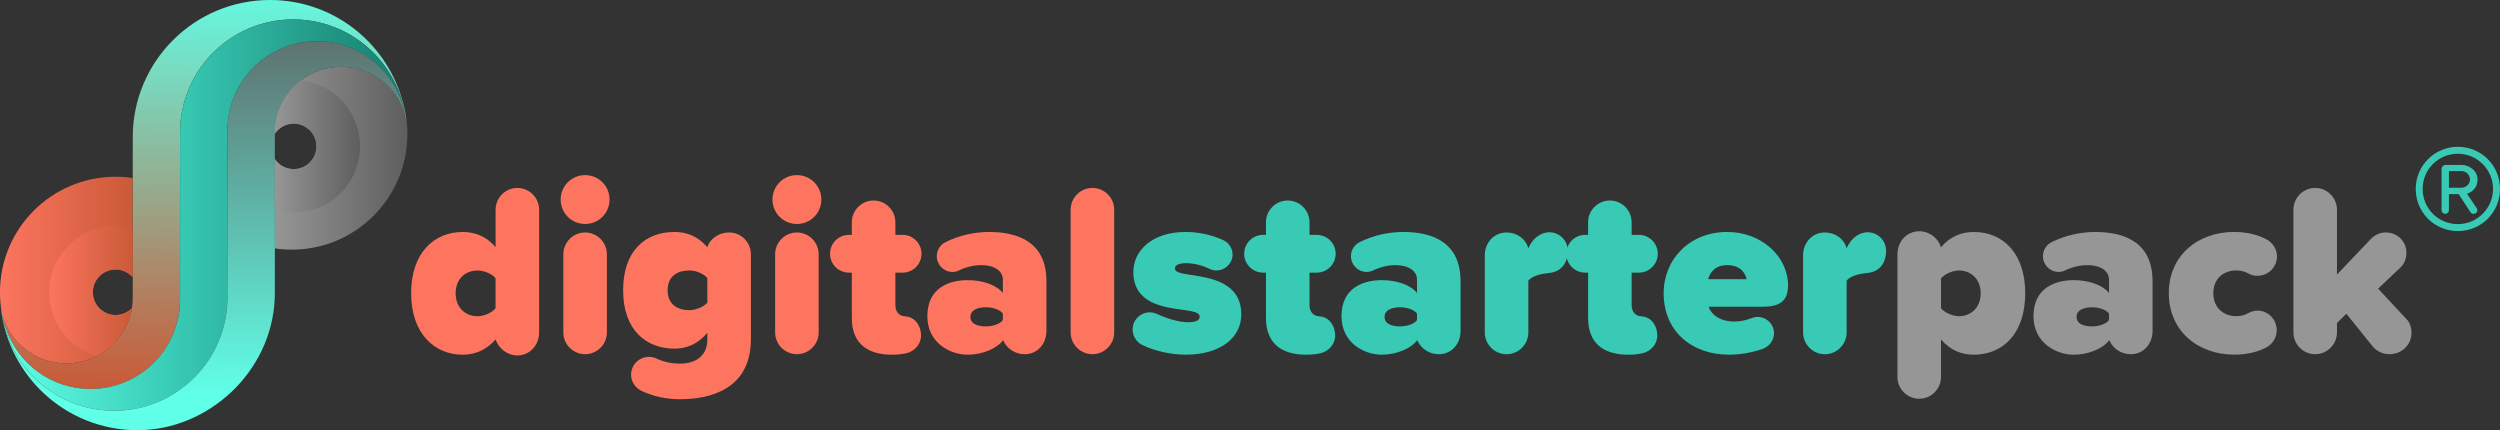 <?xml version="1.0" encoding="UTF-8"?> <svg xmlns="http://www.w3.org/2000/svg" xmlns:xlink="http://www.w3.org/1999/xlink" id="Layer_1" viewBox="0 0 945.03 162.6"><rect x="0" y="0" width="945.03" height="162.6" fill="#333333" stroke="none"/><defs><style>.cls-1{fill:url(#linear-gradient);}.cls-2{fill:#fff;}.cls-3{fill:#fd755f;}.cls-4{fill:#969696;}.cls-5{fill:#38cab4;}.cls-6{fill:url(#linear-gradient-3);}.cls-7{fill:url(#linear-gradient-4);}.cls-8{fill:url(#linear-gradient-2);}.cls-9{fill:url(#linear-gradient-6);}.cls-10{fill:url(#linear-gradient-7);}.cls-11{fill:url(#linear-gradient-5);}</style><linearGradient id="linear-gradient" x1="0" y1="102.07" x2="50.14" y2="102.07" gradientUnits="userSpaceOnUse"><stop offset="0" stop-color="#fd755f"></stop><stop offset="1" stop-color="#ca5a38"></stop></linearGradient><linearGradient id="linear-gradient-2" x1="103.86" y1="59.81" x2="154" y2="59.81" gradientUnits="userSpaceOnUse"><stop offset="0" stop-color="#969696"></stop><stop offset="1" stop-color="#5e5e5e"></stop></linearGradient><linearGradient id="linear-gradient-3" x1="76.47" y1="-6.85" x2="77.82" y2="145.99" gradientUnits="userSpaceOnUse"><stop offset="0" stop-color="#60ffe7"></stop><stop offset="1" stop-color="#ca5a38"></stop></linearGradient><linearGradient id="linear-gradient-4" x1=".97" y1="81.3" x2="153.17" y2="81.3" gradientUnits="userSpaceOnUse"><stop offset="0" stop-color="#60ffe7"></stop><stop offset=".43" stop-color="#38cab4"></stop><stop offset="1" stop-color="#167d6e"></stop></linearGradient><linearGradient id="linear-gradient-5" x1="76.56" y1="-4.14" x2="76.89" y2="148.71" gradientUnits="userSpaceOnUse"><stop offset="0" stop-color="#5e5e5e"></stop><stop offset="1" stop-color="#60ffe7"></stop></linearGradient><linearGradient id="linear-gradient-6" y1="55.4" x2="136.09" y2="55.4" xlink:href="#linear-gradient-2"></linearGradient><linearGradient id="linear-gradient-7" x1="18.62" y1="109.98" y2="109.98" xlink:href="#linear-gradient"></linearGradient></defs><g><path class="cls-3" d="m203.8,79.28v46.39c0,4.76-3.48,8.69-8.23,8.69-3.75,0-7.04-2.56-8.23-6.04-3.75,4.21-7.96,5.76-12.44,5.76-10.7,0-19.49-8.05-19.49-23.24s8.6-23.15,19.49-23.15c4.48,0,8.97,1.55,12.44,5.76v-14.18c0-4.48,3.66-8.23,8.23-8.23s8.23,3.75,8.23,8.23Zm-16.47,37.24v-11.34c-1.56-1.92-4.67-2.93-6.86-2.93-4.48,0-8.23,3.11-8.23,8.6s3.75,8.69,8.23,8.69c2.2,0,5.31-1.1,6.86-3.02Z"></path><path class="cls-3" d="m211.94,75.43c0-5.12,4.12-9.24,9.24-9.24s9.24,4.12,9.24,9.24-4.12,9.24-9.24,9.24-9.24-4.12-9.24-9.24Zm1.01,50.23v-29.55c0-4.48,3.66-8.23,8.23-8.23s8.23,3.75,8.23,8.23v29.55c0,4.48-3.66,8.23-8.23,8.23s-8.23-3.75-8.23-8.23Z"></path><path class="cls-3" d="m283.85,96.11v32.11c0,19.12-15.74,22.69-26.72,22.69-5.21,0-10.06-1.01-14.73-3.2-2.2-1.1-3.84-3.39-3.84-6.04,0-3.75,3.02-6.77,6.77-6.77,1.01,0,1.92.18,2.84.64,2.93,1.37,6.04,1.92,8.97,1.92,3.84,0,10.25-1.46,10.25-9.24v-2.38c-3.75,4.3-7.87,5.95-12.44,5.95-10.61,0-19.4-6.95-19.4-22.05s8.51-22.05,19.4-22.05c4.57,0,8.87,1.55,12.44,5.76.92-3.29,4.57-5.58,8.23-5.58,4.57,0,8.23,3.75,8.23,8.23Zm-16.47,18.3v-9.33c-1.56-1.83-4.67-2.84-6.77-2.84-4.48,0-8.23,2.1-8.23,7.5s3.75,7.5,8.23,7.5c2.1,0,5.21-1.01,6.77-2.84Z"></path><path class="cls-3" d="m292,75.43c0-5.12,4.12-9.24,9.24-9.24s9.24,4.12,9.24,9.24-4.12,9.24-9.24,9.24-9.24-4.12-9.24-9.24Zm1.01,50.23v-29.55c0-4.48,3.66-8.23,8.23-8.23s8.23,3.75,8.23,8.23v29.55c0,4.48-3.66,8.23-8.23,8.23s-8.23-3.75-8.23-8.23Z"></path><path class="cls-3" d="m348.17,126.76c0,3.39-2.47,6.04-5.58,6.77-1.56.37-3.39.55-5.4.55-9.79,0-15.19-4.67-15.19-13.91v-17.11h-1.1c-3.93,0-7.14-3.2-7.14-7.14s3.2-7.14,7.14-7.14h1.1v-4.76c0-4.48,3.66-8.23,8.23-8.23s8.23,3.75,8.23,8.23v4.76h2.74c3.93,0,7.14,3.2,7.14,7.14s-3.2,7.14-7.14,7.14h-2.74v12.35c0,2.2,1.28,3.93,3.29,4.12l.82.09c3.39.37,5.58,3.57,5.58,7.14Z"></path><path class="cls-3" d="m395.56,106.27v18.85c0,4.85-3.38,8.78-8.23,8.78-3.57,0-6.77-2.1-8.14-5.31-2.38,3.2-7.87,5.49-13.45,5.49-6.59,0-15.19-4.48-15.19-14.55,0-10.98,8.6-13.63,15.19-13.63,5.76,0,10.98,1.83,13.36,4.85v-5.03c0-3.11-2.84-5.49-8.23-5.49-2.65,0-5.49.64-8.42,2.01-.73.37-1.56.55-2.38.55-3.29,0-5.95-2.65-5.95-5.95,0-2.29,1.37-4.39,3.29-5.31,5.49-2.75,11.44-3.84,16.47-3.84,10.98,0,21.68,3.84,21.68,18.57Zm-16.47,14.73v-2.47c-1.1-1.55-3.93-2.38-6.5-2.38-2.74,0-5.76.91-5.76,3.66s3.02,3.57,5.76,3.57c2.56,0,5.4-.82,6.5-2.38Z"></path><path class="cls-3" d="m404.72,125.66v-46.39c0-4.48,3.66-8.23,8.23-8.23s8.23,3.75,8.23,8.23v46.39c0,4.48-3.66,8.23-8.23,8.23s-8.23-3.75-8.23-8.23Z"></path><path class="cls-5" d="m428.14,124.56c0-3.57,2.93-6.5,6.5-6.5,1.01,0,1.92.27,2.75.64,3.93,1.83,8.42,3.11,11.71,3.11s4.39-.92,4.39-2.1c0-1.46-2.01-2.01-6.22-2.56-7.41-1.01-18.85-2.38-18.85-14.36,0-7.96,6.95-15.1,19.76-15.1,5.03,0,9.79,1.1,14.09,3.02,2.1.92,3.66,3.02,3.66,5.49,0,3.29-2.75,6.04-6.04,6.04-.92,0-1.83-.18-2.56-.55-2.74-1.37-5.95-2.2-9.06-2.2-2.38,0-4.12.64-4.12,1.92s1.28,1.83,5.67,2.47c7.41,1.1,19.4,2.65,19.4,15,0,8.78-7.87,15.19-20.95,15.19-5.58,0-11.44-1.28-16.29-3.57-2.2-1.01-3.84-3.29-3.84-5.95Z"></path><path class="cls-5" d="m504.72,126.76c0,3.39-2.47,6.04-5.58,6.77-1.56.37-3.38.55-5.4.55-9.79,0-15.19-4.67-15.19-13.91v-17.11h-1.1c-3.93,0-7.14-3.2-7.14-7.14s3.2-7.14,7.14-7.14h1.1v-4.76c0-4.48,3.66-8.23,8.23-8.23s8.23,3.75,8.23,8.23v4.76h2.75c3.93,0,7.14,3.2,7.14,7.14s-3.2,7.14-7.14,7.14h-2.75v12.35c0,2.2,1.28,3.93,3.29,4.12l.82.09c3.38.37,5.58,3.57,5.58,7.14Z"></path><path class="cls-5" d="m552.11,106.27v18.85c0,4.85-3.39,8.78-8.23,8.78-3.57,0-6.77-2.1-8.14-5.31-2.38,3.2-7.87,5.49-13.45,5.49-6.59,0-15.19-4.48-15.19-14.55,0-10.98,8.6-13.63,15.19-13.63,5.76,0,10.98,1.83,13.36,4.85v-5.03c0-3.11-2.84-5.49-8.23-5.49-2.65,0-5.49.64-8.42,2.01-.73.37-1.56.55-2.38.55-3.29,0-5.95-2.65-5.95-5.95,0-2.29,1.37-4.39,3.29-5.31,5.49-2.75,11.44-3.84,16.47-3.84,10.98,0,21.68,3.84,21.68,18.57Zm-16.47,14.73v-2.47c-1.1-1.55-3.93-2.38-6.5-2.38-2.74,0-5.76.91-5.76,3.66s3.02,3.57,5.76,3.57c2.56,0,5.4-.82,6.5-2.38Z"></path><path class="cls-5" d="m592.64,94.83c0,4.21-2.1,7.78-6.86,8.33-2.29.27-6.22.73-8.05,2.93v19.58c0,4.48-3.66,8.23-8.23,8.23s-8.23-3.75-8.23-8.23v-29.19c0-4.76,3.48-8.6,8.23-8.6,3.93,0,7.23,2.38,8.23,5.95.82-1.83,2.2-3.84,4.3-5.03.92-.55,2.38-1.01,3.57-1.01,3.93,0,7.04,3.11,7.04,7.04Z"></path><path class="cls-5" d="m626.49,126.76c0,3.39-2.47,6.04-5.58,6.77-1.55.37-3.38.55-5.4.55-9.79,0-15.19-4.67-15.19-13.91v-17.11h-1.1c-3.93,0-7.14-3.2-7.14-7.14s3.2-7.14,7.14-7.14h1.1v-4.76c0-4.48,3.66-8.23,8.23-8.23s8.23,3.75,8.23,8.23v4.76h2.74c3.93,0,7.14,3.2,7.14,7.14s-3.2,7.14-7.14,7.14h-2.74v12.35c0,2.2,1.28,3.93,3.29,4.12l.82.09c3.39.37,5.58,3.57,5.58,7.14Z"></path><path class="cls-5" d="m652.94,87.69c12.99,0,22.96,9.33,22.96,20.22,0,6.22-3.48,8.05-9.79,8.05h-20.22c.91,2.84,4.12,5.58,9.7,5.58,2.2,0,4.39-.46,6.5-1.28.64-.27,1.46-.46,2.29-.46,3.39,0,6.22,2.75,6.22,6.22,0,2.56-1.74,4.85-4.03,5.76-4.21,1.56-8.88,2.29-13.08,2.29-13.82,0-24.61-8.69-24.61-23.24,0-12.81,9.79-23.15,24.06-23.15Zm-7.23,17.84h14.55c-.46-1.92-2.01-5.31-7.32-5.31-5.03,0-6.68,3.29-7.23,5.31Z"></path><path class="cls-5" d="m712.96,94.83c0,4.21-2.1,7.78-6.86,8.33-2.29.27-6.22.73-8.05,2.93v19.58c0,4.48-3.66,8.23-8.23,8.23s-8.23-3.75-8.23-8.23v-29.19c0-4.76,3.48-8.6,8.23-8.6,3.93,0,7.23,2.38,8.23,5.95.82-1.83,2.2-3.84,4.3-5.03.92-.55,2.38-1.01,3.57-1.01,3.93,0,7.04,3.11,7.04,7.04Z"></path><path class="cls-4" d="m765.56,110.84c0,15.19-8.42,23.24-19.4,23.24-4.58,0-8.78-1.55-12.44-5.76v14.18c0,4.48-3.66,8.23-8.23,8.23s-8.23-3.75-8.23-8.23v-46.39c0-4.76,3.48-8.69,8.23-8.69,3.84,0,7.14,2.56,8.23,6.04,3.57-4.21,7.87-5.76,12.44-5.76,10.98,0,19.4,8.05,19.4,23.15Zm-16.83,0c0-5.49-3.84-8.6-8.23-8.6-2.1,0-5.21,1.1-6.77,3.02v11.25c1.46,1.83,4.67,3.02,6.77,3.02,4.39,0,8.23-3.11,8.23-8.69Z"></path><path class="cls-4" d="m813.69,106.27v18.85c0,4.85-3.39,8.78-8.23,8.78-3.57,0-6.77-2.1-8.14-5.31-2.38,3.2-7.87,5.49-13.45,5.49-6.59,0-15.19-4.48-15.19-14.55,0-10.98,8.6-13.63,15.19-13.63,5.76,0,10.98,1.83,13.36,4.85v-5.03c0-3.11-2.84-5.49-8.23-5.49-2.65,0-5.49.64-8.42,2.01-.73.37-1.56.55-2.38.55-3.29,0-5.95-2.65-5.95-5.95,0-2.29,1.37-4.39,3.29-5.31,5.49-2.75,11.44-3.84,16.47-3.84,10.98,0,21.68,3.84,21.68,18.57Zm-16.47,14.73v-2.47c-1.1-1.55-3.93-2.38-6.5-2.38-2.74,0-5.76.91-5.76,3.66s3.02,3.57,5.76,3.57c2.56,0,5.4-.82,6.5-2.38Z"></path><path class="cls-4" d="m844.61,87.69c4.94,0,8.97,1.1,12.08,2.74,2.38,1.28,4.03,3.66,4.03,6.5,0,4.03-3.29,7.32-7.32,7.32-1.37,0-2.47-.27-3.57-.92-1.28-.73-2.84-1.1-4.48-1.1-4.67,0-8.69,2.93-8.69,8.6s4.03,8.69,8.69,8.69c1.65,0,3.11-.37,4.39-1.1,1.01-.55,2.29-1.01,3.57-1.01,4.03,0,7.32,3.29,7.32,7.41,0,2.84-1.55,5.21-3.93,6.5-3.11,1.65-7.14,2.74-12.08,2.74-14,0-24.79-9.15-24.79-23.24s10.8-23.15,24.79-23.15Z"></path><path class="cls-4" d="m911.59,125.66c0,4.76-3.75,8.23-8.33,8.23-2.38,0-4.85-1.01-6.5-3.11l-9.79-12.17-3.57,3.48v3.57c0,4.48-3.66,8.23-8.23,8.23s-8.23-3.75-8.23-8.23v-46.39c0-4.48,3.66-8.23,8.23-8.23s8.23,3.75,8.23,8.23v24.52l12.81-13.45c1.56-1.65,3.57-2.47,5.58-2.47,4.48,0,7.87,3.38,7.87,7.69,0,2.2-.82,4.21-2.38,5.67l-8.33,7.87,11.16,11.99c.55.55,1.46,2.47,1.46,4.57Z"></path></g><path class="cls-5" d="m929.1,55.49c8.87,0,15.93,7.06,15.93,15.93s-7.06,15.93-15.93,15.93-15.93-7.14-15.93-15.93,7.14-15.93,15.93-15.93Zm0,2.63c-7.36,0-13.3,5.86-13.3,13.3s5.94,13.3,13.3,13.3,13.3-6.01,13.3-13.3-5.94-13.3-13.3-13.3Zm.3,15.26h-3.68v6.09c0,.75-.6,1.35-1.35,1.35-.83,0-1.43-.6-1.43-1.35v-15.63c0-.83.68-1.5,1.5-1.5h5.94c3.08,0,6.16,2.18,6.16,5.56,0,3.08-2.1,4.73-3.98,5.34l3.68,5.49c.15.23.23.45.23.75,0,.68-.53,1.35-1.43,1.35-.38,0-.83-.15-1.13-.53l-4.51-6.91Zm.98-8.72h-4.66v6.31h4.66c1.58,0,3.31-1.2,3.31-3.08,0-2.03-1.73-3.23-3.31-3.23Z"></path><g><path class="cls-1" d="m50.14,67.27v37.54c-1.57-1.79-3.88-2.92-6.45-2.92-4.75,0-8.6,3.85-8.6,8.6s3.85,8.6,8.6,8.6c2.39,0,4.56-.98,6.11-2.55-1.3,7.85-6.3,14.47-13.17,18.02-3.46,1.79-7.39,2.8-11.56,2.8-11.62,0-21.39-7.85-24.24-18.5.01.09.03.19.05.28h0c.03.16.05.31.09.46,0,.01,0,.03,0,.05,0,.03.01.05.01.08.01.05.02.1.03.15.04.2.08.39.12.59.01.06.03.12.04.18-.08-.31-.15-.63-.21-.95v-.05c-.1-.44-.19-.87-.27-1.31h0c-.46-2.55-.7-5.17-.7-7.84,0-24.13,19.56-43.69,43.69-43.69,2.19,0,4.34.16,6.45.47Z"></path><path class="cls-2" d="m85.95,112.46v.54h0c0-.18,0-.36,0-.54Z"></path><path class="cls-2" d="m85.95,118.01c0-.18,0-.36,0-.54v.54h0Z"></path><path class="cls-8" d="m154,50.68c0,24.13-19.56,43.69-43.69,43.69-2.19,0-4.34-.16-6.45-.47v-33.82c1.54,2.32,4.17,3.85,7.16,3.85,4.75,0,8.6-3.85,8.6-8.6s-3.85-8.6-8.6-8.6c-2.99,0-5.63,1.53-7.16,3.85v-.45c0-8.04,3.84-15.19,9.8-19.74,4.23-3.23,9.52-5.15,15.27-5.15,11.62,0,21.39,7.85,24.24,18.5h0s0,.02,0,.03c.21.79.39,1.6.52,2.43-.35-3.16-.98-6.24-1.87-9.21,1.42,4.3,2.19,8.9,2.19,13.68Z"></path><path class="cls-2" d="m85.95,117.47v.54h0c0-.18,0-.36,0-.54Z"></path><path class="cls-2" d="m85.95,117.47v.54h0c0-.18,0-.36,0-.54Z"></path><path class="cls-6" d="m153.69,46.2c-.13-.82-.3-1.64-.52-2.43,0,0,0-.01,0-.02h0c-3.08-20.61-20.86-36.41-42.32-36.41-23.46,0-42.51,18.87-42.79,42.26,0,.18,0,.36,0,.54v62.85h0c0,.06,0,.12,0,.18,0,1.45-.09,2.88-.27,4.29-2.11,16.67-16.33,29.56-33.58,29.56-14.78,0-27.35-9.48-31.96-22.69-.02-.04-.03-.07-.04-.11-.01-.03-.02-.06-.03-.09,0-.01-.01-.03-.02-.05-.01-.03-.02-.06-.03-.09,0-.01-.01-.03-.01-.04t0,0s-.02-.06-.03-.09c0-.02-.01-.04-.02-.06-.01-.04-.03-.08-.04-.12-.01-.03-.03-.06-.03-.1h0s0,0,0,0c-.02-.07-.04-.14-.06-.22-.21-.69-.41-1.4-.59-2.11h0c-.03-.11-.06-.23-.09-.35,0,0,0-.01,0-.01-.01-.05-.02-.09-.03-.14h0s-.01-.06-.02-.09h0s0,0,0-.01c-.01-.06-.03-.12-.04-.18-.04-.2-.08-.39-.12-.59-.01-.05-.02-.1-.03-.15,0-.03-.01-.05-.01-.08,0-.01,0-.03,0-.05-.03-.15-.06-.3-.09-.45h0c-.02-.1-.04-.19-.05-.29,2.84,10.65,12.62,18.5,24.24,18.5,4.17,0,8.1-1.01,11.56-2.8,6.87-3.55,11.87-10.16,13.17-18.02.22-1.33.34-2.69.34-4.07v-60.53C50.14,23.25,73.39,0,102.07,0c23.49,0,43.33,15.59,49.74,36.99.9,2.97,1.53,6.05,1.87,9.21Z"></path><path class="cls-7" d="m153.17,43.75c-2.7-15.99-16.61-28.17-33.37-28.17-18.69,0-33.84,15.15-33.84,33.84,0,.06,0,.12,0,.18h0v62.85c0,.18,0,.36,0,.54,0,.37-.01.73-.03,1.09-.01.36-.03.73-.05,1.09-.02.3-.04.6-.06.9-.01.18-.03.35-.05.53-.01.13-.03.27-.04.4-.01.15-.03.29-.05.44-.01.09-.02.18-.03.27-.03.21-.05.42-.08.63,0,.02,0,.05-.01.07-.03.25-.07.49-.11.73-.02.14-.04.29-.07.43-.06.37-.12.73-.2,1.09-.05.29-.11.58-.18.86-.06.3-.13.6-.2.9-.04.14-.07.29-.11.43-.06.23-.11.46-.18.69,0,.03-.01.05-.02.08-.07.27-.15.55-.23.82-.04.12-.07.24-.11.36-.05.15-.09.3-.14.45-.05.18-.11.36-.17.54-.32.97-.67,1.93-1.06,2.87-.1.25-.2.5-.31.74-.11.25-.22.5-.33.75-.11.24-.21.47-.33.71-.03.06-.06.13-.09.19-.07.15-.14.29-.21.44-.1.21-.21.42-.32.63-.13.24-.25.48-.39.72-.08.15-.16.31-.25.46-.14.25-.28.5-.43.75-.17.29-.34.58-.52.86-.16.25-.32.51-.48.76-.13.2-.27.41-.4.61-.04.06-.09.13-.13.2-.12.18-.25.37-.38.54-.04.06-.09.13-.14.2-.13.18-.26.36-.39.54-.16.22-.33.44-.5.67-.11.15-.23.31-.35.46-.15.2-.31.39-.47.58-.11.14-.23.28-.35.43-.03.03-.05.06-.08.09,0,0,0,.01-.01.01-.24.29-.49.58-.75.86-.25.29-.5.57-.77.85-.26.28-.52.56-.79.82-.12.13-.25.25-.38.38-.13.13-.25.25-.38.37-.03.04-.06.06-.09.09-.26.25-.53.5-.8.74-.25.23-.49.45-.75.67-.33.29-.66.57-1,.84-.29.24-.58.47-.88.7-.29.23-.58.45-.88.66-.06.04-.11.09-.18.13-.21.15-.42.3-.64.45-.15.11-.32.22-.47.33-.15.1-.3.2-.45.3-.1.07-.2.13-.3.2-.24.16-.48.31-.73.46-.24.15-.47.29-.71.43-.2.12-.39.24-.59.35-.29.16-.57.32-.86.48-.24.13-.49.26-.73.39-1.04.54-2.11,1.04-3.21,1.49-.24.1-.47.19-.71.29-.08.03-.15.06-.23.09-.19.08-.39.15-.59.22-.19.07-.37.14-.56.2-.21.08-.43.15-.64.22-.05.02-.11.04-.17.06-.25.08-.49.16-.74.24-.1.03-.21.06-.31.1-.02,0-.04.01-.06.02-.26.08-.52.15-.77.23-.34.1-.67.19-1.01.27-.32.08-.64.16-.96.23-.42.1-.84.19-1.26.27-.27.05-.54.1-.81.15-.04.01-.09.02-.13.03-.33.06-.66.11-1,.16-.35.05-.7.1-1.06.15-.32.04-.64.08-.97.11-.08.01-.15.02-.23.02-.26.03-.52.05-.78.07-.11,0-.21.02-.32.03-.02,0-.04,0-.06,0-.25.02-.5.03-.75.05-.1,0-.19.01-.29.01-.26.01-.52.02-.78.03-.06,0-.12,0-.18,0-.35.01-.7.01-1.05.01-2.98,0-5.89-.3-8.7-.88-.31-.06-.62-.13-.93-.2-.31-.07-.62-.14-.92-.22-.26-.06-.52-.13-.77-.2-.68-.18-1.35-.39-2.01-.6-.25-.08-.51-.17-.76-.26-.34-.11-.68-.24-1.01-.37-.28-.1-.55-.21-.82-.32-.24-.1-.48-.19-.72-.3-.2-.08-.39-.16-.58-.25-.18-.08-.36-.16-.54-.24-.1-.04-.19-.09-.29-.13-.21-.1-.42-.2-.62-.3-.02-.01-.05-.02-.07-.03-.27-.13-.53-.27-.8-.4-.24-.12-.48-.25-.72-.38-.2-.11-.4-.22-.6-.33-.04-.02-.08-.05-.13-.07-.24-.13-.48-.27-.72-.42-.02-.01-.05-.03-.07-.04-.21-.13-.43-.26-.64-.39-.07-.04-.14-.09-.21-.13-.11-.07-.23-.14-.34-.22-.12-.08-.24-.15-.35-.23-.21-.14-.42-.27-.62-.41-.19-.13-.38-.26-.57-.4-.17-.12-.34-.24-.51-.37-.09-.06-.17-.12-.25-.18-.16-.12-.32-.24-.48-.35-.1-.08-.2-.15-.29-.23-.18-.14-.35-.28-.53-.42-.02-.01-.04-.03-.05-.04-.19-.15-.38-.31-.58-.47-.11-.09-.23-.19-.35-.29-.2-.17-.41-.35-.61-.52-.16-.14-.32-.28-.47-.42-.08-.08-.16-.15-.25-.23-.13-.12-.27-.24-.4-.37-.12-.11-.24-.23-.35-.34-.09-.09-.18-.18-.27-.26-.12-.12-.24-.24-.36-.36-.11-.1-.21-.21-.32-.32-.15-.15-.3-.3-.45-.46-.03-.03-.06-.06-.09-.1-.16-.18-.33-.35-.49-.53-.03-.04-.06-.07-.1-.11-.05-.05-.1-.11-.15-.16-.05-.06-.1-.11-.15-.17-.05-.05-.09-.1-.14-.16-.06-.06-.11-.13-.17-.19-.14-.16-.28-.33-.42-.49-.1-.12-.2-.24-.3-.35-.15-.19-.31-.38-.46-.57-.17-.21-.34-.43-.5-.64-.24-.31-.47-.62-.7-.94-.14-.19-.28-.39-.42-.58-.23-.33-.45-.66-.67-.98-.06-.09-.11-.18-.17-.26-.06-.09-.11-.18-.17-.27-.04-.07-.09-.14-.13-.21-.11-.18-.23-.35-.33-.54-.06-.1-.12-.19-.17-.29-.12-.19-.23-.39-.34-.58-.02-.03-.04-.07-.06-.1-.13-.22-.25-.45-.38-.67-.14-.24-.27-.49-.39-.73-.08-.14-.15-.28-.22-.42-.09-.17-.18-.35-.26-.52-.03-.05-.06-.11-.08-.16-.1-.2-.2-.4-.29-.6-.06-.11-.11-.23-.16-.34-.09-.19-.18-.38-.26-.58-.04-.07-.06-.14-.09-.21-.09-.19-.17-.39-.25-.59-.11-.25-.21-.5-.3-.76-.08-.18-.14-.37-.21-.55-.01-.03-.02-.05-.03-.08-.03-.08-.06-.15-.09-.23-.03-.08-.05-.15-.08-.23-.06-.16-.11-.32-.17-.47-.04-.11-.08-.22-.11-.33-.04-.11-.08-.23-.12-.35-.01-.04-.03-.07-.04-.11-.04-.11-.07-.21-.1-.32-.08-.25-.15-.49-.23-.74-.04-.13-.08-.26-.11-.39-.03-.09-.06-.19-.08-.28-.13-.45-.25-.91-.36-1.38-.02-.07-.04-.14-.05-.21,0-.03-.01-.05-.02-.08-.02-.06-.03-.13-.05-.2-.02-.09-.04-.18-.06-.27-.02-.07-.03-.13-.05-.2-.03-.14-.06-.29-.09-.44-.04-.16-.07-.33-.1-.5-.02-.09-.04-.17-.05-.26-.01-.08-.03-.16-.04-.24-.03-.12-.04-.23-.06-.35-.01-.06-.02-.13-.03-.19.07.32.14.63.21.95t0,0h0s.01.06.02.09h0c.01.05.02.09.03.14,0,0,0,.01,0,.01.03.11.05.23.09.35.05.2.1.4.15.61.03.09.05.18.08.27.09.34.19.68.29,1.02.04.15.09.29.14.44,0,.04.02.07.03.1.01.04.03.08.04.12,0,.02.01.04.02.06,0,.03.02.06.03.09t0,0s0,.03.01.04c.01.03.02.06.03.09,0,.01.01.03.02.05.01.03.02.06.03.09.01.04.02.08.04.11,4.6,13.21,17.17,22.69,31.96,22.69,17.24,0,31.47-12.89,33.58-29.56.18-1.4.27-2.84.27-4.29,0-.06,0-.12,0-.18h0v-62.85c0-.18,0-.36,0-.54.28-23.39,19.33-42.26,42.79-42.26,21.46,0,39.24,15.8,42.32,36.41Z"></path><path class="cls-11" d="m119.8,15.58c-18.69,0-33.84,15.15-33.84,33.84,0,.06,0,.12,0,.18h0v63.39h0c0,.37-.01.73-.03,1.09-.01.36-.03.73-.05,1.09-.02.3-.04.6-.06.9-.01.18-.03.35-.05.53-.01.13-.03.27-.04.4-.01.15-.03.29-.05.44-.01.09-.02.18-.03.27-.03.21-.05.42-.08.63,0,.02,0,.05-.01.07-.03.25-.07.49-.11.73-.02.14-.04.29-.07.43-.06.37-.12.73-.2,1.09-.05.29-.11.58-.18.86-.06.3-.13.6-.2.9-.04.14-.07.29-.11.43-.06.23-.11.46-.18.69,0,.03-.01.05-.02.08-.07.27-.15.55-.23.82-.04.12-.07.24-.11.36-.05.15-.09.3-.14.45-.05.18-.11.36-.17.54-.32.97-.67,1.93-1.06,2.87-.1.25-.2.5-.31.74-.11.25-.22.5-.33.75-.11.24-.21.47-.33.71-.03.06-.06.13-.09.19-.07.15-.14.29-.21.44-.1.21-.21.42-.32.63-.13.24-.25.48-.39.72-.08.15-.16.31-.25.46-.14.25-.28.5-.43.75-.17.29-.34.58-.52.86-.16.25-.32.51-.48.76-.13.2-.27.41-.4.61-.04.06-.09.13-.13.2-.12.18-.25.37-.38.54-.04.06-.09.13-.14.2-.13.18-.25.36-.39.54-.16.22-.33.44-.5.67-.11.15-.23.31-.35.46-.15.2-.31.39-.47.58-.11.14-.23.28-.35.43-.03.03-.05.06-.08.09,0,0,0,.01-.01.01-.24.29-.49.58-.75.86-.25.29-.5.57-.77.85-.26.28-.52.56-.79.82-.12.13-.25.25-.38.38-.12.13-.25.25-.38.37-.03.04-.06.06-.09.09-.26.25-.53.5-.8.74-.25.23-.49.45-.75.67-.33.29-.66.57-1,.84-.29.24-.58.47-.88.7-.29.23-.58.45-.88.66-.06.04-.11.09-.18.13-.21.15-.42.3-.64.45-.16.11-.32.22-.47.33-.15.1-.3.2-.45.3-.1.07-.2.13-.3.2-.24.16-.48.31-.73.46-.24.15-.47.29-.71.43-.2.12-.39.24-.59.35-.29.16-.57.32-.86.48-.24.13-.49.26-.73.39-1.04.54-2.11,1.04-3.21,1.49-.24.1-.47.19-.71.29-.08.03-.15.06-.23.09-.19.08-.39.15-.59.22-.19.07-.37.14-.56.2-.21.08-.43.15-.64.22-.05.02-.11.04-.17.06-.25.08-.49.16-.74.24-.1.03-.21.06-.31.1-.02,0-.04.01-.06.02-.26.08-.52.15-.77.23-.34.1-.67.19-1.01.27-.32.08-.64.16-.96.23-.42.1-.84.19-1.26.27-.27.05-.54.1-.81.15-.04.01-.09.02-.13.03-.33.06-.66.11-1,.16-.35.05-.7.1-1.06.15-.32.04-.64.08-.97.11-.08.01-.15.02-.23.02-.26.03-.52.05-.78.07-.11,0-.21.02-.32.03-.02,0-.04,0-.06,0-.25.02-.5.03-.75.05-.1,0-.19.01-.29.01-.26.01-.52.02-.78.03-.06,0-.12,0-.18,0-.35.01-.7.01-1.05.01-2.98,0-5.89-.3-8.7-.88-.31-.06-.62-.13-.93-.2-.31-.07-.62-.14-.92-.22-.26-.06-.52-.13-.77-.2-.68-.18-1.35-.39-2.01-.6-.25-.08-.51-.17-.76-.26-.34-.11-.68-.24-1.01-.37-.28-.1-.55-.21-.82-.32-.24-.1-.48-.19-.72-.3-.2-.08-.39-.16-.58-.25-.18-.08-.36-.16-.54-.24-.1-.04-.19-.09-.29-.13-.21-.1-.42-.2-.62-.3-.02-.01-.05-.02-.07-.03-.27-.13-.53-.27-.8-.4-.24-.12-.48-.25-.72-.38-.2-.11-.4-.21-.6-.33-.04-.02-.08-.05-.13-.07-.24-.13-.48-.27-.72-.42-.02-.01-.05-.03-.07-.04-.21-.13-.43-.26-.64-.39-.07-.04-.14-.09-.21-.13-.11-.07-.23-.14-.34-.22-.12-.08-.24-.15-.35-.23-.21-.14-.42-.27-.62-.41-.19-.13-.38-.26-.57-.4-.17-.12-.34-.24-.51-.37-.09-.06-.17-.12-.25-.18-.16-.12-.32-.24-.48-.35-.1-.08-.2-.15-.29-.23-.18-.14-.35-.28-.53-.42-.02-.01-.04-.03-.05-.04-.19-.15-.38-.31-.58-.47-.11-.09-.23-.19-.35-.29-.2-.17-.41-.35-.61-.52-.16-.14-.32-.28-.47-.42-.08-.08-.16-.15-.25-.23-.13-.12-.27-.24-.4-.37-.12-.11-.24-.23-.35-.34-.09-.09-.18-.18-.27-.26-.12-.12-.24-.24-.36-.36-.11-.1-.21-.21-.32-.32-.15-.15-.3-.3-.45-.46-.03-.03-.06-.06-.09-.1-.16-.18-.33-.35-.49-.53-.03-.04-.06-.07-.1-.11-.05-.05-.1-.11-.15-.16-.05-.06-.1-.11-.15-.17-.05-.05-.09-.1-.14-.16-.06-.06-.11-.13-.17-.19-.14-.16-.28-.33-.42-.49-.1-.12-.2-.24-.3-.35-.15-.19-.31-.38-.46-.57-.17-.21-.34-.43-.5-.64-.24-.31-.47-.62-.7-.94-.14-.19-.28-.39-.42-.58-.23-.33-.45-.66-.67-.98-.06-.09-.11-.18-.17-.26-.06-.09-.11-.18-.17-.27-.04-.07-.09-.14-.13-.21-.11-.18-.23-.35-.33-.54-.06-.1-.12-.19-.17-.29-.12-.19-.23-.39-.34-.58-.02-.03-.04-.07-.06-.1-.13-.22-.25-.45-.38-.67-.14-.24-.27-.49-.39-.73-.08-.14-.15-.28-.22-.42-.09-.17-.18-.35-.26-.52-.03-.05-.06-.11-.08-.16-.1-.2-.2-.4-.29-.6-.06-.11-.11-.23-.16-.34-.09-.19-.18-.38-.26-.58-.04-.07-.06-.14-.09-.21-.09-.19-.17-.39-.25-.59-.11-.25-.21-.5-.3-.76-.08-.18-.14-.37-.21-.55-.01-.03-.02-.05-.03-.08-.03-.08-.06-.15-.09-.23-.03-.08-.05-.15-.08-.23-.06-.16-.11-.32-.17-.47-.04-.11-.08-.22-.11-.33-.04-.11-.08-.23-.12-.35-.01-.04-.03-.07-.04-.11-.04-.11-.07-.21-.1-.32-.08-.25-.15-.49-.23-.74-.04-.13-.08-.26-.11-.39-.03-.09-.06-.19-.08-.28-.13-.45-.25-.91-.36-1.38-.02-.07-.04-.14-.05-.21,0-.03-.01-.05-.02-.08-.02-.06-.03-.13-.05-.2-.02-.09-.04-.18-.06-.27-.02-.07-.03-.13-.05-.2-.03-.14-.06-.29-.09-.44-.04-.16-.07-.33-.1-.5-.02-.09-.04-.17-.05-.26-.01-.08-.03-.16-.04-.24-.03-.12-.04-.23-.06-.35-.01-.06-.02-.13-.03-.19v-.05c-.1-.44-.19-.87-.27-1.31h0c-.16-.64-.29-1.28-.39-1.93,2.85,25.98,24.87,46.2,51.62,46.2s50.66-22,51.88-49.6c.04-.77.05-1.55.05-2.33v-60.53c0-8.04,3.84-15.19,9.8-19.74,4.23-3.23,9.52-5.15,15.27-5.15,11.62,0,21.39,7.85,24.24,18.5-2.7-15.99-16.61-28.17-33.37-28.17Zm-33.85,102.43h0v-.54c0,.18,0,.36,0,.54Z"></path><path class="cls-9" d="m136.09,55.33c0,13.85-11.22,25.07-25.07,25.07-2.49,0-4.89-.36-7.16-1.04v-19.28c1.54,2.32,4.17,3.85,7.16,3.85,4.75,0,8.6-3.85,8.6-8.6s-3.85-8.6-8.6-8.6c-2.99,0-5.63,1.53-7.16,3.85v-.45c0-8.04,3.84-15.19,9.8-19.74,12.6,1.32,22.43,11.98,22.43,24.93Z"></path><path class="cls-10" d="m50.14,86.25v18.55c-1.57-1.79-3.88-2.92-6.45-2.92-4.75,0-8.6,3.85-8.6,8.6s3.85,8.6,8.6,8.6c2.39,0,4.56-.98,6.11-2.55-1.3,7.85-6.3,14.47-13.17,18.02-10.41-3.05-18.01-12.66-18.01-24.06,0-13.85,11.22-25.07,25.07-25.07,2.23,0,4.39.29,6.45.84Z"></path></g></svg> 